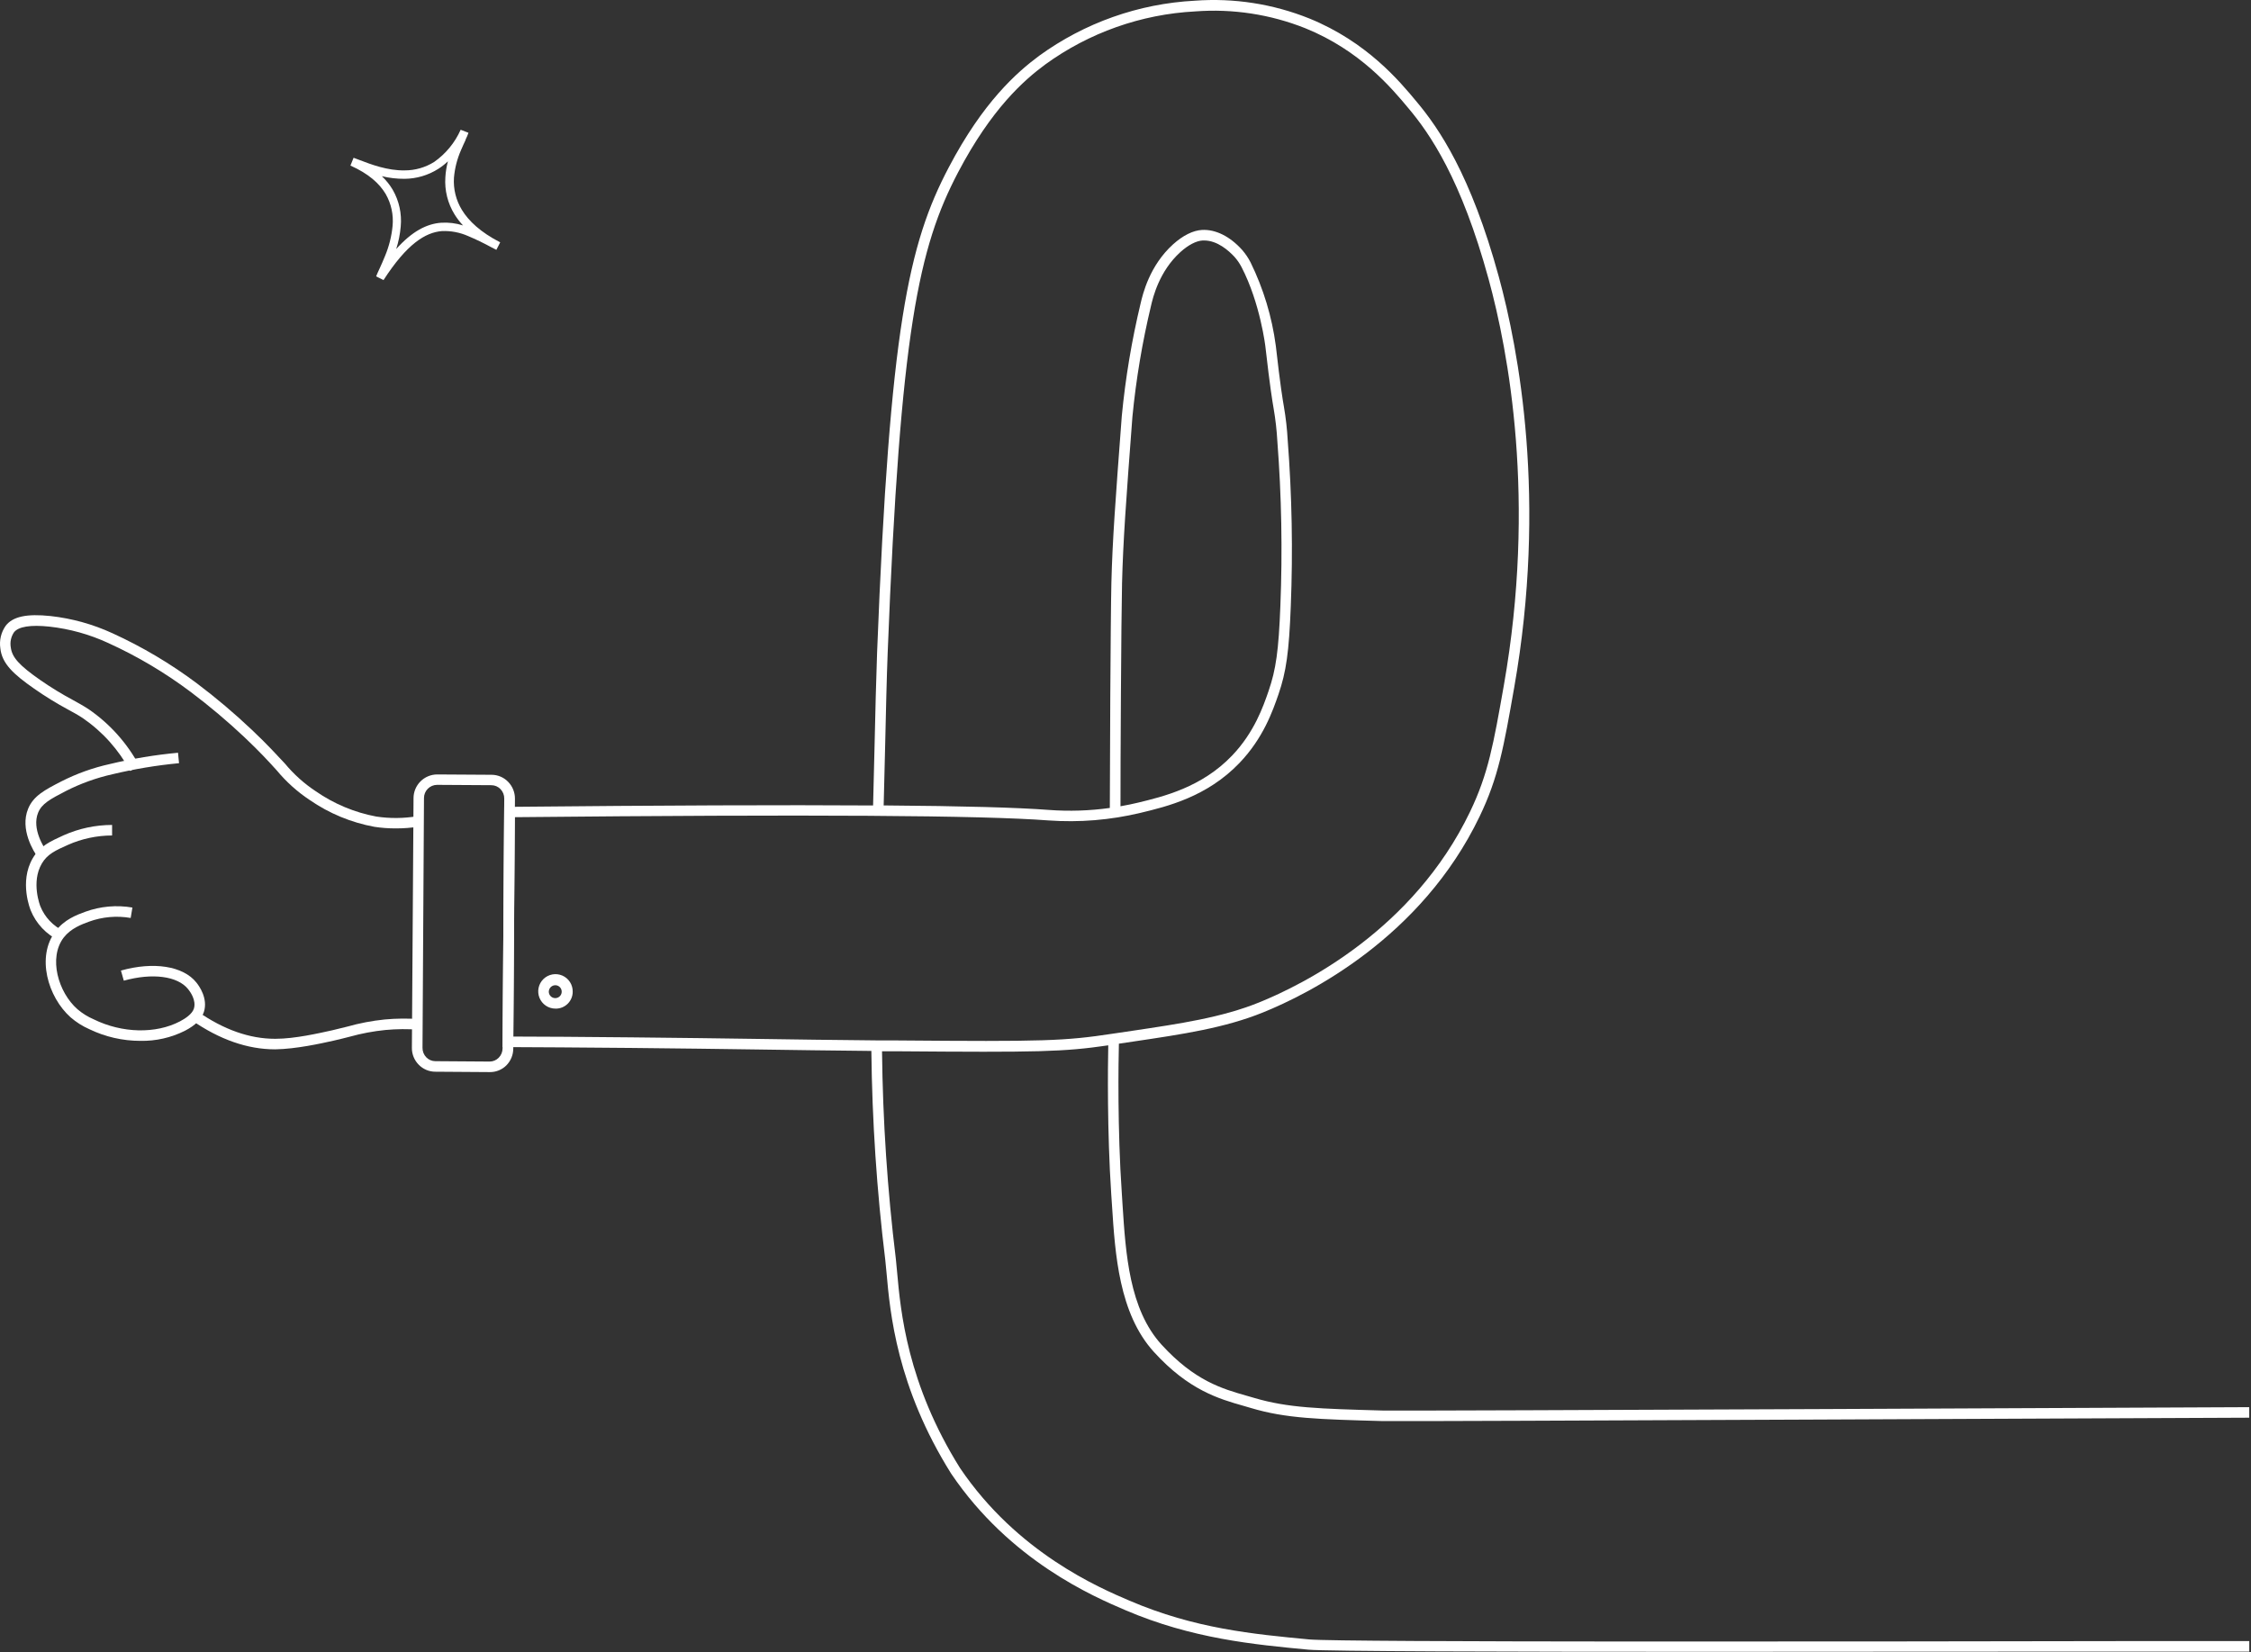 <?xml version="1.0" encoding="UTF-8"?> <svg xmlns="http://www.w3.org/2000/svg" width="534" height="392" viewBox="0 0 534 392" fill="none"><rect x="0" y="0" width="534" height="392" fill="#333333" stroke="none"/> <path d="M116.231 254.366L103.231 254.276C102.504 254.272 101.784 254.123 101.115 253.838C100.445 253.553 99.839 253.137 99.332 252.616C98.811 252.089 98.4 251.465 98.121 250.778C97.843 250.092 97.704 249.357 97.712 248.616L98.102 189.356C98.107 187.87 98.7 186.446 99.75 185.395C100.801 184.344 102.225 183.751 103.711 183.746L116.641 183.826C117.375 183.831 118.1 183.983 118.773 184.273C119.447 184.563 120.055 184.986 120.561 185.516C121.599 186.588 122.174 188.024 122.161 189.516L121.761 248.776C121.763 250.273 121.174 251.711 120.121 252.776C119.61 253.284 119.002 253.686 118.335 253.959C117.667 254.232 116.953 254.37 116.231 254.366ZM103.231 251.776L116.161 251.866C116.56 251.866 116.955 251.786 117.322 251.631C117.689 251.477 118.022 251.251 118.301 250.966C118.891 250.374 119.222 249.572 119.221 248.736L119.621 189.476C119.634 188.638 119.314 187.829 118.731 187.226C118.454 186.935 118.12 186.702 117.751 186.543C117.382 186.383 116.984 186.299 116.581 186.296L103.651 186.216C102.831 186.229 102.049 186.565 101.474 187.151C100.899 187.737 100.579 188.525 100.581 189.346L100.231 248.606C100.225 249.024 100.301 249.438 100.455 249.826C100.61 250.214 100.84 250.568 101.131 250.866C101.41 251.153 101.742 251.381 102.11 251.537C102.477 251.693 102.872 251.774 103.271 251.776H103.231Z" fill="white"></path> <path d="M404.231 391.916C357.121 391.916 314.651 391.806 310.411 391.406C297.411 390.176 282.761 388.796 266.961 382.026C259.491 378.836 239.651 370.356 225.641 349.636C212.731 329.046 211.151 311.456 210.311 301.996C210.201 300.836 210.111 299.806 210.011 298.936C207.993 282.48 206.891 265.924 206.711 249.346C196.891 249.246 188.471 249.136 179.901 249.006C170.761 248.876 161.311 248.746 149.821 248.636C137.331 248.516 127.091 248.466 120.481 248.436H119.231L119.611 191.436H120.841C157.381 191.076 185.841 190.966 207.121 191.106C207.241 186.716 207.361 181.846 207.471 176.956C207.651 169.076 207.841 160.956 208.071 154.826C211.071 77.826 215.541 57.826 225.071 39.716C233.231 24.166 241.231 17.166 246.501 13.246C257.295 5.406 270.129 0.862 283.451 0.166C292.719 -0.52 302.02 0.927 310.641 4.396C324.231 9.946 331.951 19.166 336.091 24.166C341.271 30.356 348.921 41.386 355.551 65.636C360.281 82.926 367.051 118.636 359.201 163.176C356.711 177.326 355.471 184.426 351.001 193.726C337.171 222.516 310.451 235.836 299.611 240.216C290.511 243.906 280.511 245.386 268.921 247.106L265.431 247.626C265.331 251.786 265.061 267.756 266.131 283.206C266.191 284.086 266.241 284.976 266.301 285.886C267.051 297.496 267.901 310.656 275.571 319.056C283.431 327.646 289.961 329.506 295.711 331.146L297.511 331.666C305.511 334.046 313.041 334.246 328.101 334.666C333.101 334.796 531.581 333.876 533.581 333.866V336.366C525.401 336.366 333.071 337.296 328.021 337.166C312.741 336.746 305.071 336.546 296.791 334.076C296.211 333.896 295.621 333.736 295.011 333.556C289.241 331.916 282.011 329.866 273.721 320.746C265.431 311.626 264.541 297.486 263.801 286.056C263.741 285.156 263.681 284.266 263.621 283.386C262.621 268.326 262.811 252.806 262.911 248.016C252.241 249.576 246.391 249.696 212.841 249.426H209.241C209.421 265.901 210.516 282.353 212.521 298.706C212.621 299.596 212.721 300.646 212.821 301.836C213.651 311.076 215.191 328.286 227.761 348.336C241.341 368.406 260.691 376.676 267.971 379.786C283.411 386.406 297.231 387.706 310.591 388.976C318.051 389.676 444.721 389.466 505.591 389.366H533.591V391.866H505.591C479.231 391.846 440.371 391.916 404.231 391.916ZM208.011 246.856H212.871C247.751 247.146 252.531 246.996 264.021 245.246L268.561 244.576C279.981 242.876 289.851 241.416 298.671 237.846C309.251 233.566 335.291 220.596 348.741 192.586C353.061 183.586 354.291 176.586 356.741 162.686C364.501 118.566 357.821 83.316 353.141 66.236C346.641 42.456 339.201 31.716 334.141 25.706C330.141 20.906 322.691 11.986 309.671 6.706C301.383 3.401 292.449 2.033 283.551 2.706C270.716 3.374 258.35 7.751 247.951 15.306C242.881 19.056 235.211 25.796 227.281 40.896C217.951 58.686 213.571 78.466 210.581 154.896C210.341 160.966 210.161 169.106 209.981 176.986C209.871 181.856 209.751 186.716 209.631 191.096C228.521 191.236 241.381 191.596 248.841 192.166C253.658 192.523 258.498 192.365 263.281 191.696C263.281 183.586 263.451 146.846 263.651 138.296C263.901 128.296 264.591 118.946 266.121 98.696C266.987 89.689 268.48 80.754 270.591 71.956C271.111 69.746 272.691 63.026 278.301 57.956C280.651 55.846 283.021 54.676 285.141 54.556C288.361 54.386 291.751 56.056 294.661 59.286C295.445 60.185 296.116 61.175 296.661 62.236C299.723 68.477 301.749 75.174 302.661 82.066C303.741 91.586 304.251 94.586 304.591 96.566C305.04 99.18 305.337 101.818 305.481 104.466C306.489 117.561 306.733 130.703 306.211 143.826C305.791 154.696 305.131 159.396 303.281 164.766C301.941 168.626 299.711 175.096 294.051 181.006C286.341 189.066 276.831 191.356 270.531 192.866C263.399 194.572 256.047 195.176 248.731 194.656C232.871 193.446 192.651 193.196 122.111 193.886L121.761 245.936C128.381 245.936 138.121 246.016 149.851 246.126C161.351 246.236 170.801 246.366 179.941 246.496C188.871 246.626 197.631 246.756 207.941 246.846L208.011 246.856ZM285.651 57.056H285.311C283.781 57.136 281.901 58.116 280.011 59.816C275.011 64.356 273.531 70.496 273.061 72.516C270.981 81.19 269.504 89.998 268.641 98.876C267.111 119.076 266.431 128.426 266.181 138.346C265.981 146.766 265.791 182.516 265.811 191.296C267.361 191.026 268.761 190.726 269.981 190.436C275.981 188.986 285.071 186.806 292.271 179.286C297.551 173.766 299.681 167.616 300.941 163.946C302.701 158.846 303.331 154.316 303.741 143.736C304.261 130.71 304.021 117.664 303.021 104.666C302.878 102.091 302.588 99.527 302.151 96.986C301.811 94.986 301.301 91.986 300.201 82.356C300.201 82.246 298.971 71.936 294.521 63.356C294.068 62.488 293.51 61.679 292.861 60.946C291.501 59.486 288.821 57.056 285.651 57.056Z" fill="white"></path> <path d="M93.841 196.546C92.168 196.55 90.496 196.427 88.841 196.176C83.329 195.168 78.093 193 73.481 189.816C70.553 187.877 67.925 185.518 65.681 182.816C63.931 180.876 61.741 178.466 57.991 174.916C53.94 171.099 49.68 167.51 45.231 164.166C39.132 159.582 32.549 155.679 25.601 152.526C21.218 150.508 16.538 149.208 11.741 148.676C7.201 148.196 4.371 148.676 3.321 150.016C2.62 151.05 2.344 152.314 2.551 153.546C2.831 155.956 4.551 157.856 9.551 161.346C12.085 163.105 14.72 164.715 17.441 166.166C18.671 166.846 19.831 167.486 21.051 168.286C26.066 171.737 30.181 176.339 33.051 181.706L30.871 182.926C28.182 177.905 24.327 173.601 19.631 170.376C18.491 169.626 17.421 169.036 16.191 168.376C13.393 166.87 10.684 165.2 8.081 163.376C3.191 159.966 0.461 157.436 0.081 153.816C-0.2 151.936 0.255 150.019 1.351 148.466C3.031 146.276 6.351 145.566 12.011 146.166C17.073 146.731 22.012 148.101 26.641 150.226C33.755 153.47 40.498 157.474 46.751 162.166C51.286 165.587 55.627 169.26 59.751 173.166C63.581 176.776 65.751 179.226 67.591 181.166C69.694 183.705 72.161 185.919 74.911 187.736C79.219 190.724 84.109 192.769 89.261 193.736C92.486 194.219 95.766 194.192 98.981 193.656L99.381 196.126C97.549 196.415 95.696 196.556 93.841 196.546V196.546Z" fill="white"></path> <path d="M9.031 203.516C7.971 202.026 4.671 196.796 6.671 191.886C7.931 188.816 10.671 187.396 14.492 185.426C18.169 183.552 22.071 182.154 26.102 181.266C31.408 179.992 36.798 179.1 42.231 178.596L42.471 181.076C37.157 181.579 31.884 182.455 26.692 183.696C22.875 184.55 19.18 185.877 15.691 187.646C11.812 189.646 9.901 190.706 9.041 192.826C7.481 196.656 10.492 201.186 11.111 202.056L9.031 203.516Z" fill="white"></path> <path d="M14.062 223.166C10.981 221.708 8.561 219.145 7.281 215.986C7.281 215.986 4.461 209.266 7.771 203.626C9.491 200.686 11.961 199.626 15.082 198.186C18.704 196.57 22.625 195.732 26.591 195.726V198.226C22.974 198.234 19.398 198.997 16.091 200.466C13.171 201.776 11.232 202.646 9.921 204.886C7.311 209.336 9.551 214.966 9.571 215.026C10.618 217.613 12.599 219.712 15.121 220.906L14.062 223.166Z" fill="white"></path> <path d="M33.321 246.956C29.106 246.96 24.944 246.006 21.151 244.166C19.554 243.461 18.071 242.52 16.751 241.376C11.351 236.566 8.561 226.996 13.161 220.956C15.231 218.166 18.231 217.056 20.231 216.326C23.807 215.024 27.661 214.679 31.411 215.326L31.001 217.796C27.684 217.22 24.275 217.524 21.111 218.676C19.291 219.346 16.821 220.266 15.111 222.446C11.441 227.256 13.811 235.446 18.371 239.446C19.529 240.437 20.83 241.247 22.231 241.846C28.951 245.156 36.961 245.336 42.701 242.326C43.971 241.656 45.571 240.596 45.991 239.326C46.621 237.326 45.101 235.266 44.621 234.676C42.131 231.576 36.141 230.796 29.371 232.676L28.691 230.276C36.441 228.096 43.451 229.206 46.561 233.086C47.241 233.916 49.381 236.896 48.371 240.086C47.811 241.806 46.371 243.266 43.861 244.566C40.593 246.203 36.976 247.023 33.321 246.956V246.956Z" fill="white"></path> <path d="M65.231 248.966C58.731 248.966 52.102 246.656 45.522 242.096L46.952 240.036C53.102 244.306 59.231 246.466 65.231 246.466H65.371C69.951 246.466 75.671 245.136 78.742 244.466C80.091 244.156 81.272 243.856 82.391 243.576C85.284 242.758 88.241 242.192 91.231 241.886C94.025 241.628 96.835 241.604 99.632 241.816L99.442 244.316C96.778 244.11 94.102 244.13 91.442 244.376C88.567 244.664 85.724 245.2 82.942 245.976C81.811 246.266 80.602 246.576 79.231 246.886C76.072 247.596 70.231 248.886 65.332 248.966H65.231Z" fill="white"></path> <path fill-rule="evenodd" clip-rule="evenodd" d="M131.791 233.756C132.091 233.77 132.38 233.871 132.622 234.048C132.865 234.225 133.05 234.469 133.155 234.75C133.26 235.031 133.28 235.336 133.212 235.629C133.145 235.921 132.993 236.187 132.775 236.394C132.558 236.6 132.284 236.738 131.989 236.791C131.694 236.843 131.389 236.808 131.114 236.689C130.839 236.569 130.604 236.372 130.44 236.121C130.276 235.87 130.19 235.576 130.191 235.276C130.195 235.071 130.24 234.868 130.323 234.68C130.405 234.492 130.525 234.323 130.674 234.181C130.822 234.04 130.998 233.93 131.19 233.856C131.382 233.783 131.586 233.749 131.791 233.756V233.756ZM135.861 235.306C135.879 234.494 135.655 233.696 135.218 233.012C134.78 232.328 134.149 231.79 133.404 231.466C132.66 231.142 131.836 231.047 131.037 231.193C130.239 231.338 129.502 231.719 128.92 232.285C128.338 232.851 127.938 233.578 127.77 234.372C127.603 235.167 127.676 235.993 127.979 236.746C128.283 237.499 128.804 238.144 129.476 238.6C130.147 239.056 130.94 239.302 131.751 239.306C132.286 239.321 132.818 239.228 133.316 239.034C133.814 238.839 134.268 238.547 134.651 238.174C135.034 237.801 135.339 237.355 135.547 236.863C135.755 236.37 135.862 235.841 135.861 235.306V235.306Z" fill="white"></path> <path fill-rule="evenodd" clip-rule="evenodd" d="M109.281 30.786L111.131 31.506C110.94 32.065 110.709 32.61 110.441 33.136V33.236C110.121 33.906 109.751 34.706 109.371 35.606C108.453 37.685 107.885 39.902 107.691 42.166C107.516 44.855 108.18 47.531 109.591 49.826C111.191 52.436 113.981 55.086 118.661 57.496L117.751 59.276L116.541 58.656C114.74 57.674 112.892 56.783 111.001 55.986C109.069 55.138 106.97 54.741 104.861 54.826C100.911 55.126 96.511 57.886 90.981 66.456L89.231 65.576C89.401 65.116 89.681 64.506 89.991 63.836L90.131 63.536C90.501 62.726 90.921 61.776 91.341 60.736C92.29 58.462 92.894 56.059 93.131 53.606C93.385 50.963 92.808 48.306 91.481 46.006C90.031 43.576 87.481 41.216 83.131 39.286L83.881 37.436L85.191 37.926C88.031 39.016 91.911 40.496 95.991 40.426C98.467 40.433 100.893 39.74 102.991 38.426C105.741 36.496 107.915 33.855 109.281 30.786V30.786ZM109.841 53.486C109.091 52.687 108.422 51.816 107.841 50.886C106.209 48.247 105.443 45.163 105.651 42.066C105.725 40.785 105.93 39.516 106.261 38.276C105.556 38.943 104.789 39.543 103.971 40.066C101.579 41.587 98.806 42.405 95.971 42.426C94.16 42.437 92.353 42.228 90.591 41.806C91.581 42.746 92.439 43.816 93.141 44.986C94.681 47.638 95.352 50.704 95.061 53.756C94.907 55.568 94.548 57.355 93.991 59.086C97.721 54.926 101.191 53.086 104.681 52.846C106.426 52.739 108.176 52.956 109.841 53.486V53.486Z" fill="white"></path> </svg> 